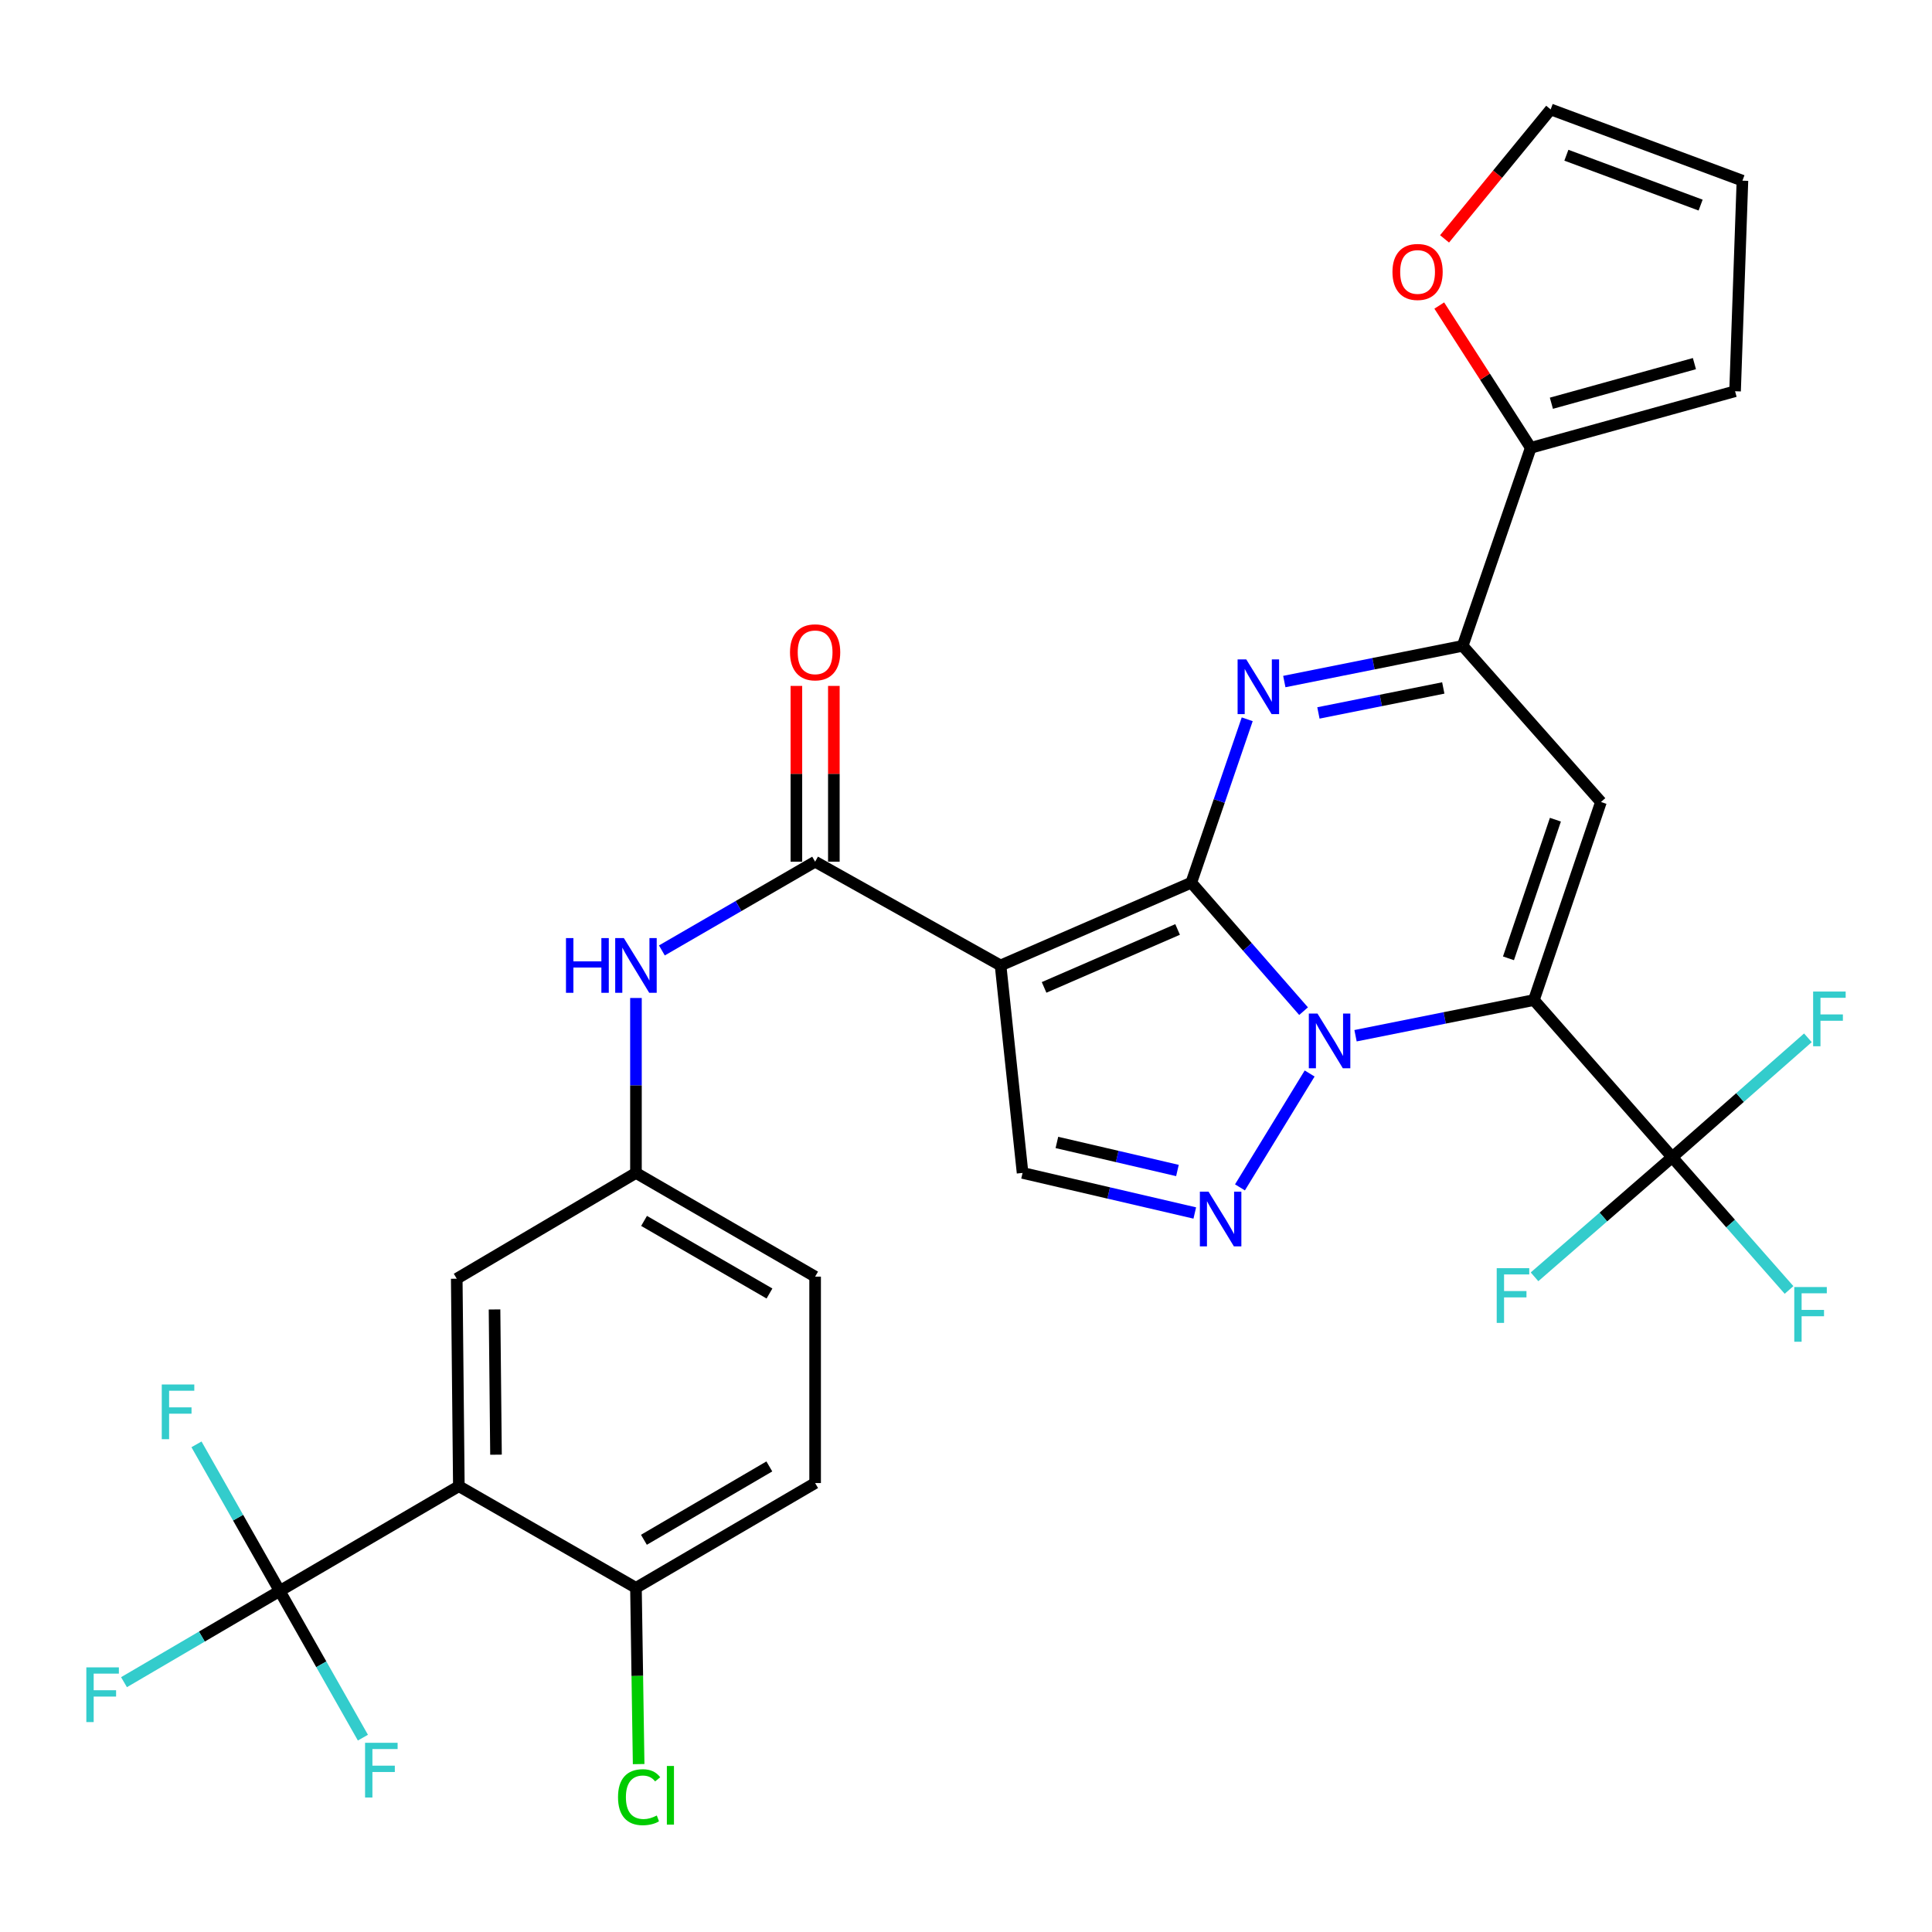 <?xml version='1.0' encoding='iso-8859-1'?>
<svg version='1.1' baseProfile='full'
              xmlns='http://www.w3.org/2000/svg'
                      xmlns:rdkit='http://www.rdkit.org/xml'
                      xmlns:xlink='http://www.w3.org/1999/xlink'
                  xml:space='preserve'
width='1000px' height='1000px' viewBox='0 0 1000 1000'>
<!-- END OF HEADER -->
<rect style='opacity:1.0;fill:#FFFFFF;stroke:none' width='1000' height='1000' x='0' y='0'> </rect>
<path class='bond-0' d='M 616.609,456.87 L 645.668,490.123' style='fill:none;fill-rule:evenodd;stroke:#000000;stroke-width:6px;stroke-linecap:butt;stroke-linejoin:miter;stroke-opacity:1' />
<path class='bond-0' d='M 645.668,490.123 L 674.726,523.376' style='fill:none;fill-rule:evenodd;stroke:#0000FF;stroke-width:6px;stroke-linecap:butt;stroke-linejoin:miter;stroke-opacity:1' />
<path class='bond-2' d='M 616.609,456.87 L 517.894,499.715' style='fill:none;fill-rule:evenodd;stroke:#000000;stroke-width:6px;stroke-linecap:butt;stroke-linejoin:miter;stroke-opacity:1' />
<path class='bond-2' d='M 609.522,481.085 L 540.422,511.076' style='fill:none;fill-rule:evenodd;stroke:#000000;stroke-width:6px;stroke-linecap:butt;stroke-linejoin:miter;stroke-opacity:1' />
<path class='bond-3' d='M 616.609,456.87 L 631.082,414.586' style='fill:none;fill-rule:evenodd;stroke:#000000;stroke-width:6px;stroke-linecap:butt;stroke-linejoin:miter;stroke-opacity:1' />
<path class='bond-3' d='M 631.082,414.586 L 645.556,372.301' style='fill:none;fill-rule:evenodd;stroke:#0000FF;stroke-width:6px;stroke-linecap:butt;stroke-linejoin:miter;stroke-opacity:1' />
<path class='bond-1' d='M 701.622,536.09 L 747.784,526.855' style='fill:none;fill-rule:evenodd;stroke:#0000FF;stroke-width:6px;stroke-linecap:butt;stroke-linejoin:miter;stroke-opacity:1' />
<path class='bond-1' d='M 747.784,526.855 L 793.946,517.62' style='fill:none;fill-rule:evenodd;stroke:#000000;stroke-width:6px;stroke-linecap:butt;stroke-linejoin:miter;stroke-opacity:1' />
<path class='bond-5' d='M 677.869,555.64 L 641.803,614.586' style='fill:none;fill-rule:evenodd;stroke:#0000FF;stroke-width:6px;stroke-linecap:butt;stroke-linejoin:miter;stroke-opacity:1' />
<path class='bond-7' d='M 793.946,517.62 L 865.534,598.968' style='fill:none;fill-rule:evenodd;stroke:#000000;stroke-width:6px;stroke-linecap:butt;stroke-linejoin:miter;stroke-opacity:1' />
<path class='bond-32' d='M 793.946,517.62 L 828.647,415.113' style='fill:none;fill-rule:evenodd;stroke:#000000;stroke-width:6px;stroke-linecap:butt;stroke-linejoin:miter;stroke-opacity:1' />
<path class='bond-32' d='M 780.783,496.026 L 805.074,424.271' style='fill:none;fill-rule:evenodd;stroke:#000000;stroke-width:6px;stroke-linecap:butt;stroke-linejoin:miter;stroke-opacity:1' />
<path class='bond-8' d='M 517.894,499.715 L 421.905,446.01' style='fill:none;fill-rule:evenodd;stroke:#000000;stroke-width:6px;stroke-linecap:butt;stroke-linejoin:miter;stroke-opacity:1' />
<path class='bond-11' d='M 517.894,499.715 L 529.282,607.102' style='fill:none;fill-rule:evenodd;stroke:#000000;stroke-width:6px;stroke-linecap:butt;stroke-linejoin:miter;stroke-opacity:1' />
<path class='bond-6' d='M 664.757,352.772 L 710.918,343.532' style='fill:none;fill-rule:evenodd;stroke:#0000FF;stroke-width:6px;stroke-linecap:butt;stroke-linejoin:miter;stroke-opacity:1' />
<path class='bond-6' d='M 710.918,343.532 L 757.08,334.292' style='fill:none;fill-rule:evenodd;stroke:#000000;stroke-width:6px;stroke-linecap:butt;stroke-linejoin:miter;stroke-opacity:1' />
<path class='bond-6' d='M 682.411,369.015 L 714.724,362.547' style='fill:none;fill-rule:evenodd;stroke:#0000FF;stroke-width:6px;stroke-linecap:butt;stroke-linejoin:miter;stroke-opacity:1' />
<path class='bond-6' d='M 714.724,362.547 L 747.038,356.079' style='fill:none;fill-rule:evenodd;stroke:#000000;stroke-width:6px;stroke-linecap:butt;stroke-linejoin:miter;stroke-opacity:1' />
<path class='bond-4' d='M 828.647,415.113 L 757.08,334.292' style='fill:none;fill-rule:evenodd;stroke:#000000;stroke-width:6px;stroke-linecap:butt;stroke-linejoin:miter;stroke-opacity:1' />
<path class='bond-31' d='M 618.417,627.842 L 573.849,617.472' style='fill:none;fill-rule:evenodd;stroke:#0000FF;stroke-width:6px;stroke-linecap:butt;stroke-linejoin:miter;stroke-opacity:1' />
<path class='bond-31' d='M 573.849,617.472 L 529.282,607.102' style='fill:none;fill-rule:evenodd;stroke:#000000;stroke-width:6px;stroke-linecap:butt;stroke-linejoin:miter;stroke-opacity:1' />
<path class='bond-31' d='M 609.442,605.844 L 578.244,598.585' style='fill:none;fill-rule:evenodd;stroke:#0000FF;stroke-width:6px;stroke-linecap:butt;stroke-linejoin:miter;stroke-opacity:1' />
<path class='bond-31' d='M 578.244,598.585 L 547.047,591.326' style='fill:none;fill-rule:evenodd;stroke:#000000;stroke-width:6px;stroke-linecap:butt;stroke-linejoin:miter;stroke-opacity:1' />
<path class='bond-12' d='M 757.08,334.292 L 792.309,231.796' style='fill:none;fill-rule:evenodd;stroke:#000000;stroke-width:6px;stroke-linecap:butt;stroke-linejoin:miter;stroke-opacity:1' />
<path class='bond-22' d='M 865.534,598.968 L 829.901,629.924' style='fill:none;fill-rule:evenodd;stroke:#000000;stroke-width:6px;stroke-linecap:butt;stroke-linejoin:miter;stroke-opacity:1' />
<path class='bond-22' d='M 829.901,629.924 L 794.268,660.88' style='fill:none;fill-rule:evenodd;stroke:#33CCCC;stroke-width:6px;stroke-linecap:butt;stroke-linejoin:miter;stroke-opacity:1' />
<path class='bond-23' d='M 865.534,598.968 L 900.649,568.07' style='fill:none;fill-rule:evenodd;stroke:#000000;stroke-width:6px;stroke-linecap:butt;stroke-linejoin:miter;stroke-opacity:1' />
<path class='bond-23' d='M 900.649,568.07 L 935.764,537.173' style='fill:none;fill-rule:evenodd;stroke:#33CCCC;stroke-width:6px;stroke-linecap:butt;stroke-linejoin:miter;stroke-opacity:1' />
<path class='bond-24' d='M 865.534,598.968 L 895.769,633.324' style='fill:none;fill-rule:evenodd;stroke:#000000;stroke-width:6px;stroke-linecap:butt;stroke-linejoin:miter;stroke-opacity:1' />
<path class='bond-24' d='M 895.769,633.324 L 926.003,667.68' style='fill:none;fill-rule:evenodd;stroke:#33CCCC;stroke-width:6px;stroke-linecap:butt;stroke-linejoin:miter;stroke-opacity:1' />
<path class='bond-13' d='M 421.905,446.01 L 382.247,468.977' style='fill:none;fill-rule:evenodd;stroke:#000000;stroke-width:6px;stroke-linecap:butt;stroke-linejoin:miter;stroke-opacity:1' />
<path class='bond-13' d='M 382.247,468.977 L 342.589,491.944' style='fill:none;fill-rule:evenodd;stroke:#0000FF;stroke-width:6px;stroke-linecap:butt;stroke-linejoin:miter;stroke-opacity:1' />
<path class='bond-18' d='M 431.601,446.01 L 431.601,400.519' style='fill:none;fill-rule:evenodd;stroke:#000000;stroke-width:6px;stroke-linecap:butt;stroke-linejoin:miter;stroke-opacity:1' />
<path class='bond-18' d='M 431.601,400.519 L 431.601,355.028' style='fill:none;fill-rule:evenodd;stroke:#FF0000;stroke-width:6px;stroke-linecap:butt;stroke-linejoin:miter;stroke-opacity:1' />
<path class='bond-18' d='M 412.209,446.01 L 412.209,400.519' style='fill:none;fill-rule:evenodd;stroke:#000000;stroke-width:6px;stroke-linecap:butt;stroke-linejoin:miter;stroke-opacity:1' />
<path class='bond-18' d='M 412.209,400.519 L 412.209,355.028' style='fill:none;fill-rule:evenodd;stroke:#FF0000;stroke-width:6px;stroke-linecap:butt;stroke-linejoin:miter;stroke-opacity:1' />
<path class='bond-9' d='M 237.501,769.249 L 236.413,661.862' style='fill:none;fill-rule:evenodd;stroke:#000000;stroke-width:6px;stroke-linecap:butt;stroke-linejoin:miter;stroke-opacity:1' />
<path class='bond-9' d='M 256.728,752.944 L 255.967,677.773' style='fill:none;fill-rule:evenodd;stroke:#000000;stroke-width:6px;stroke-linecap:butt;stroke-linejoin:miter;stroke-opacity:1' />
<path class='bond-10' d='M 237.501,769.249 L 144.776,823.481' style='fill:none;fill-rule:evenodd;stroke:#000000;stroke-width:6px;stroke-linecap:butt;stroke-linejoin:miter;stroke-opacity:1' />
<path class='bond-34' d='M 237.501,769.249 L 329.17,821.865' style='fill:none;fill-rule:evenodd;stroke:#000000;stroke-width:6px;stroke-linecap:butt;stroke-linejoin:miter;stroke-opacity:1' />
<path class='bond-25' d='M 144.776,823.481 L 166.307,861.441' style='fill:none;fill-rule:evenodd;stroke:#000000;stroke-width:6px;stroke-linecap:butt;stroke-linejoin:miter;stroke-opacity:1' />
<path class='bond-25' d='M 166.307,861.441 L 187.838,899.402' style='fill:none;fill-rule:evenodd;stroke:#33CCCC;stroke-width:6px;stroke-linecap:butt;stroke-linejoin:miter;stroke-opacity:1' />
<path class='bond-26' d='M 144.776,823.481 L 123.238,785.537' style='fill:none;fill-rule:evenodd;stroke:#000000;stroke-width:6px;stroke-linecap:butt;stroke-linejoin:miter;stroke-opacity:1' />
<path class='bond-26' d='M 123.238,785.537 L 101.699,747.592' style='fill:none;fill-rule:evenodd;stroke:#33CCCC;stroke-width:6px;stroke-linecap:butt;stroke-linejoin:miter;stroke-opacity:1' />
<path class='bond-27' d='M 144.776,823.481 L 104.479,847.089' style='fill:none;fill-rule:evenodd;stroke:#000000;stroke-width:6px;stroke-linecap:butt;stroke-linejoin:miter;stroke-opacity:1' />
<path class='bond-27' d='M 104.479,847.089 L 64.183,870.696' style='fill:none;fill-rule:evenodd;stroke:#33CCCC;stroke-width:6px;stroke-linecap:butt;stroke-linejoin:miter;stroke-opacity:1' />
<path class='bond-16' d='M 792.309,231.796 L 768.636,194.971' style='fill:none;fill-rule:evenodd;stroke:#000000;stroke-width:6px;stroke-linecap:butt;stroke-linejoin:miter;stroke-opacity:1' />
<path class='bond-16' d='M 768.636,194.971 L 744.964,158.145' style='fill:none;fill-rule:evenodd;stroke:#FF0000;stroke-width:6px;stroke-linecap:butt;stroke-linejoin:miter;stroke-opacity:1' />
<path class='bond-19' d='M 792.309,231.796 L 898.069,202.504' style='fill:none;fill-rule:evenodd;stroke:#000000;stroke-width:6px;stroke-linecap:butt;stroke-linejoin:miter;stroke-opacity:1' />
<path class='bond-19' d='M 802.997,208.714 L 877.029,188.21' style='fill:none;fill-rule:evenodd;stroke:#000000;stroke-width:6px;stroke-linecap:butt;stroke-linejoin:miter;stroke-opacity:1' />
<path class='bond-17' d='M 329.17,516.559 L 329.17,561.831' style='fill:none;fill-rule:evenodd;stroke:#0000FF;stroke-width:6px;stroke-linecap:butt;stroke-linejoin:miter;stroke-opacity:1' />
<path class='bond-17' d='M 329.17,561.831 L 329.17,607.102' style='fill:none;fill-rule:evenodd;stroke:#000000;stroke-width:6px;stroke-linecap:butt;stroke-linejoin:miter;stroke-opacity:1' />
<path class='bond-14' d='M 329.17,821.865 L 421.905,767.622' style='fill:none;fill-rule:evenodd;stroke:#000000;stroke-width:6px;stroke-linecap:butt;stroke-linejoin:miter;stroke-opacity:1' />
<path class='bond-14' d='M 333.289,796.99 L 398.204,759.02' style='fill:none;fill-rule:evenodd;stroke:#000000;stroke-width:6px;stroke-linecap:butt;stroke-linejoin:miter;stroke-opacity:1' />
<path class='bond-30' d='M 329.17,821.865 L 329.865,867.481' style='fill:none;fill-rule:evenodd;stroke:#000000;stroke-width:6px;stroke-linecap:butt;stroke-linejoin:miter;stroke-opacity:1' />
<path class='bond-30' d='M 329.865,867.481 L 330.561,913.097' style='fill:none;fill-rule:evenodd;stroke:#00CC00;stroke-width:6px;stroke-linecap:butt;stroke-linejoin:miter;stroke-opacity:1' />
<path class='bond-15' d='M 236.413,661.862 L 329.17,607.102' style='fill:none;fill-rule:evenodd;stroke:#000000;stroke-width:6px;stroke-linecap:butt;stroke-linejoin:miter;stroke-opacity:1' />
<path class='bond-20' d='M 747.699,123.64 L 775.159,90.138' style='fill:none;fill-rule:evenodd;stroke:#FF0000;stroke-width:6px;stroke-linecap:butt;stroke-linejoin:miter;stroke-opacity:1' />
<path class='bond-20' d='M 775.159,90.138 L 802.619,56.635' style='fill:none;fill-rule:evenodd;stroke:#000000;stroke-width:6px;stroke-linecap:butt;stroke-linejoin:miter;stroke-opacity:1' />
<path class='bond-29' d='M 329.17,607.102 L 421.905,660.784' style='fill:none;fill-rule:evenodd;stroke:#000000;stroke-width:6px;stroke-linecap:butt;stroke-linejoin:miter;stroke-opacity:1' />
<path class='bond-29' d='M 333.365,631.937 L 398.28,669.515' style='fill:none;fill-rule:evenodd;stroke:#000000;stroke-width:6px;stroke-linecap:butt;stroke-linejoin:miter;stroke-opacity:1' />
<path class='bond-21' d='M 898.069,202.504 L 901.883,93.512' style='fill:none;fill-rule:evenodd;stroke:#000000;stroke-width:6px;stroke-linecap:butt;stroke-linejoin:miter;stroke-opacity:1' />
<path class='bond-33' d='M 802.619,56.635 L 901.883,93.512' style='fill:none;fill-rule:evenodd;stroke:#000000;stroke-width:6px;stroke-linecap:butt;stroke-linejoin:miter;stroke-opacity:1' />
<path class='bond-33' d='M 810.755,80.345 L 880.24,106.158' style='fill:none;fill-rule:evenodd;stroke:#000000;stroke-width:6px;stroke-linecap:butt;stroke-linejoin:miter;stroke-opacity:1' />
<path class='bond-28' d='M 421.905,767.622 L 421.905,660.784' style='fill:none;fill-rule:evenodd;stroke:#000000;stroke-width:6px;stroke-linecap:butt;stroke-linejoin:miter;stroke-opacity:1' />
<path  class='atom-1' d='M 681.926 524.618
L 691.206 539.618
Q 692.126 541.098, 693.606 543.778
Q 695.086 546.458, 695.166 546.618
L 695.166 524.618
L 698.926 524.618
L 698.926 552.938
L 695.046 552.938
L 685.086 536.538
Q 683.926 534.618, 682.686 532.418
Q 681.486 530.218, 681.126 529.538
L 681.126 552.938
L 677.446 552.938
L 677.446 524.618
L 681.926 524.618
' fill='#0000FF'/>
<path  class='atom-4' d='M 645.06 341.302
L 654.34 356.302
Q 655.26 357.782, 656.74 360.462
Q 658.22 363.142, 658.3 363.302
L 658.3 341.302
L 662.06 341.302
L 662.06 369.622
L 658.18 369.622
L 648.22 353.222
Q 647.06 351.302, 645.82 349.102
Q 644.62 346.902, 644.26 346.222
L 644.26 369.622
L 640.58 369.622
L 640.58 341.302
L 645.06 341.302
' fill='#0000FF'/>
<path  class='atom-6' d='M 625.528 616.794
L 634.808 631.794
Q 635.728 633.274, 637.208 635.954
Q 638.688 638.634, 638.768 638.794
L 638.768 616.794
L 642.528 616.794
L 642.528 645.114
L 638.648 645.114
L 628.688 628.714
Q 627.528 626.794, 626.288 624.594
Q 625.088 622.394, 624.728 621.714
L 624.728 645.114
L 621.048 645.114
L 621.048 616.794
L 625.528 616.794
' fill='#0000FF'/>
<path  class='atom-14' d='M 292.95 485.555
L 296.79 485.555
L 296.79 497.595
L 311.27 497.595
L 311.27 485.555
L 315.11 485.555
L 315.11 513.875
L 311.27 513.875
L 311.27 500.795
L 296.79 500.795
L 296.79 513.875
L 292.95 513.875
L 292.95 485.555
' fill='#0000FF'/>
<path  class='atom-14' d='M 322.91 485.555
L 332.19 500.555
Q 333.11 502.035, 334.59 504.715
Q 336.07 507.395, 336.15 507.555
L 336.15 485.555
L 339.91 485.555
L 339.91 513.875
L 336.03 513.875
L 326.07 497.475
Q 324.91 495.555, 323.67 493.355
Q 322.47 491.155, 322.11 490.475
L 322.11 513.875
L 318.43 513.875
L 318.43 485.555
L 322.91 485.555
' fill='#0000FF'/>
<path  class='atom-17' d='M 720.735 140.757
Q 720.735 133.957, 724.095 130.157
Q 727.455 126.357, 733.735 126.357
Q 740.015 126.357, 743.375 130.157
Q 746.735 133.957, 746.735 140.757
Q 746.735 147.637, 743.335 151.557
Q 739.935 155.437, 733.735 155.437
Q 727.495 155.437, 724.095 151.557
Q 720.735 147.677, 720.735 140.757
M 733.735 152.237
Q 738.055 152.237, 740.375 149.357
Q 742.735 146.437, 742.735 140.757
Q 742.735 135.197, 740.375 132.397
Q 738.055 129.557, 733.735 129.557
Q 729.415 129.557, 727.055 132.357
Q 724.735 135.157, 724.735 140.757
Q 724.735 146.477, 727.055 149.357
Q 729.415 152.237, 733.735 152.237
' fill='#FF0000'/>
<path  class='atom-19' d='M 408.905 337.637
Q 408.905 330.837, 412.265 327.037
Q 415.625 323.237, 421.905 323.237
Q 428.185 323.237, 431.545 327.037
Q 434.905 330.837, 434.905 337.637
Q 434.905 344.517, 431.505 348.437
Q 428.105 352.317, 421.905 352.317
Q 415.665 352.317, 412.265 348.437
Q 408.905 344.557, 408.905 337.637
M 421.905 349.117
Q 426.225 349.117, 428.545 346.237
Q 430.905 343.317, 430.905 337.637
Q 430.905 332.077, 428.545 329.277
Q 426.225 326.437, 421.905 326.437
Q 417.585 326.437, 415.225 329.237
Q 412.905 332.037, 412.905 337.637
Q 412.905 343.357, 415.225 346.237
Q 417.585 349.117, 421.905 349.117
' fill='#FF0000'/>
<path  class='atom-23' d='M 774.699 656.407
L 791.539 656.407
L 791.539 659.647
L 778.499 659.647
L 778.499 668.247
L 790.099 668.247
L 790.099 671.527
L 778.499 671.527
L 778.499 684.727
L 774.699 684.727
L 774.699 656.407
' fill='#33CCCC'/>
<path  class='atom-24' d='M 938.473 513.22
L 955.313 513.22
L 955.313 516.46
L 942.273 516.46
L 942.273 525.06
L 953.873 525.06
L 953.873 528.34
L 942.273 528.34
L 942.273 541.54
L 938.473 541.54
L 938.473 513.22
' fill='#33CCCC'/>
<path  class='atom-25' d='M 928.713 666.167
L 945.553 666.167
L 945.553 669.407
L 932.513 669.407
L 932.513 678.007
L 944.113 678.007
L 944.113 681.287
L 932.513 681.287
L 932.513 694.487
L 928.713 694.487
L 928.713 666.167
' fill='#33CCCC'/>
<path  class='atom-26' d='M 188.961 902.067
L 205.801 902.067
L 205.801 905.307
L 192.761 905.307
L 192.761 913.907
L 204.361 913.907
L 204.361 917.187
L 192.761 917.187
L 192.761 930.387
L 188.961 930.387
L 188.961 902.067
' fill='#33CCCC'/>
<path  class='atom-27' d='M 83.729 716.607
L 100.569 716.607
L 100.569 719.847
L 87.529 719.847
L 87.529 728.447
L 99.129 728.447
L 99.129 731.727
L 87.529 731.727
L 87.529 744.927
L 83.729 744.927
L 83.729 716.607
' fill='#33CCCC'/>
<path  class='atom-28' d='M 44.687 863.025
L 61.527 863.025
L 61.527 866.265
L 48.487 866.265
L 48.487 874.865
L 60.087 874.865
L 60.087 878.145
L 48.487 878.145
L 48.487 891.345
L 44.687 891.345
L 44.687 863.025
' fill='#33CCCC'/>
<path  class='atom-31' d='M 319.887 930.221
Q 319.887 923.181, 323.167 919.501
Q 326.487 915.781, 332.767 915.781
Q 338.607 915.781, 341.727 919.901
L 339.087 922.061
Q 336.807 919.061, 332.767 919.061
Q 328.487 919.061, 326.207 921.941
Q 323.967 924.781, 323.967 930.221
Q 323.967 935.821, 326.287 938.701
Q 328.647 941.581, 333.207 941.581
Q 336.327 941.581, 339.967 939.701
L 341.087 942.701
Q 339.607 943.661, 337.367 944.221
Q 335.127 944.781, 332.647 944.781
Q 326.487 944.781, 323.167 941.021
Q 319.887 937.261, 319.887 930.221
' fill='#00CC00'/>
<path  class='atom-31' d='M 345.167 914.061
L 348.847 914.061
L 348.847 944.421
L 345.167 944.421
L 345.167 914.061
' fill='#00CC00'/>
</svg>
